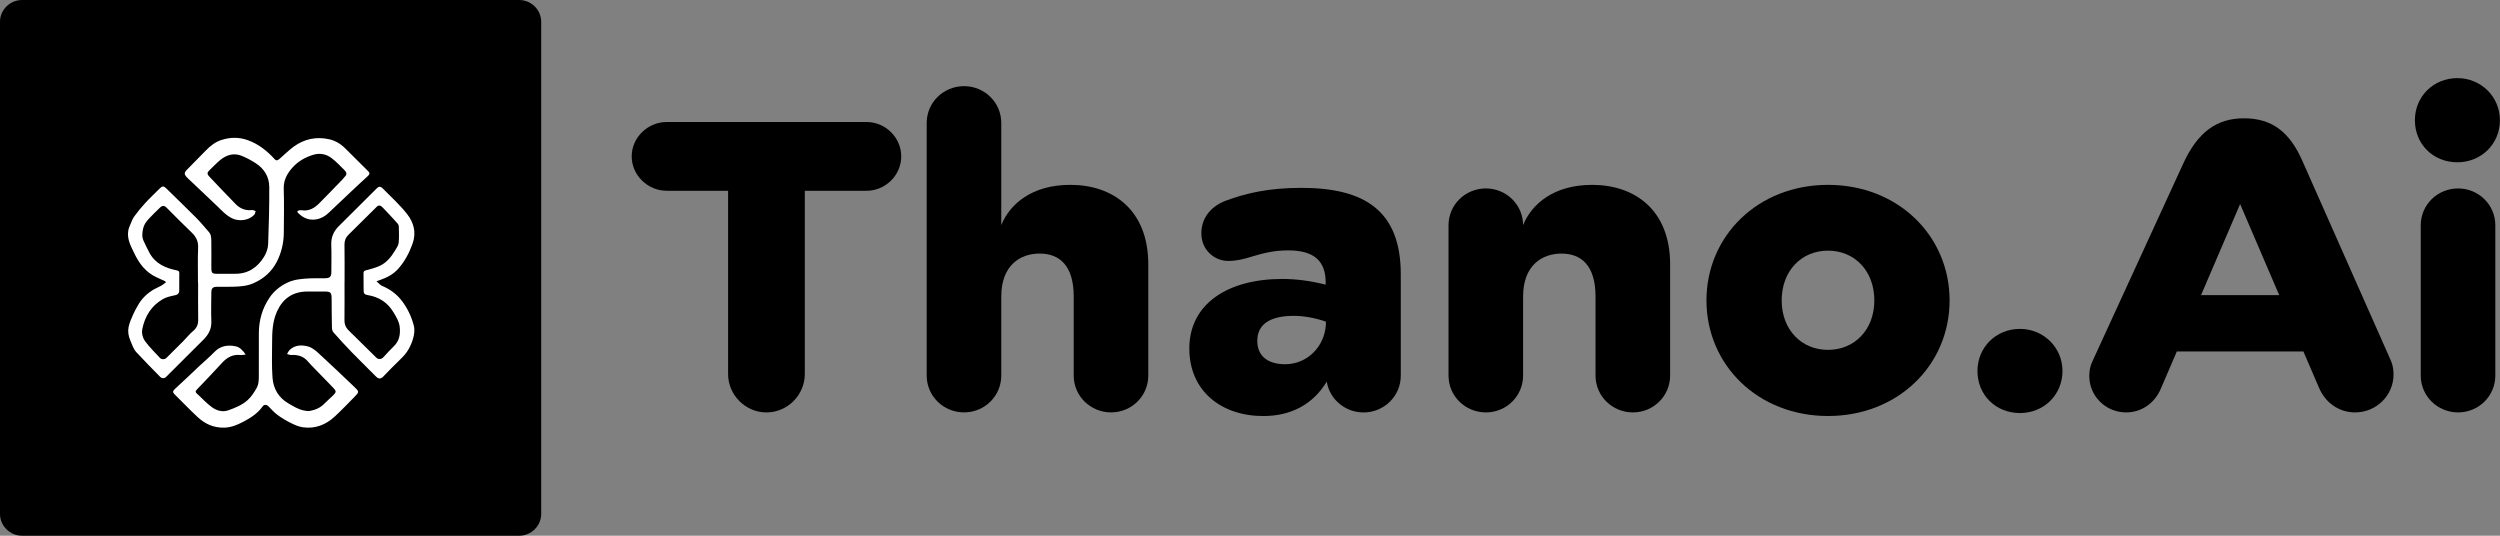 <svg width="140" height="30" viewBox="0 0 140 30" fill="none" xmlns="http://www.w3.org/2000/svg">
<rect x="0" y="0" width="140" height="30" fill="#808080" stroke="none"/>
<path d="M29.071 30H1.236C0.556 30 0 29.45 0 28.777V1.223C0 0.55 0.556 0 1.236 0H29.071C29.751 0 30.307 0.55 30.307 1.223V28.777C30.307 29.45 29.751 30 29.071 30Z" fill="black"/>
<path d="M50.469 8.757C50.469 9.814 49.586 10.683 48.524 10.683H45.069V20.946C45.069 22.115 44.102 23.096 42.921 23.096C41.74 23.096 40.773 22.115 40.773 20.946V10.683H37.337C36.276 10.683 35.375 9.814 35.375 8.757C35.375 7.7 36.276 6.832 37.337 6.832H48.525C49.586 6.833 50.469 7.7 50.469 8.757Z" fill="black"/>
<path d="M64.304 14.803V21.033C64.304 22.179 63.367 23.094 62.222 23.094C61.065 23.094 60.128 22.179 60.128 21.033V16.61C60.128 14.849 59.316 14.2 58.219 14.2C57.139 14.2 56.071 14.849 56.071 16.61V21.033C56.071 22.179 55.134 23.094 53.989 23.094C52.831 23.094 51.895 22.179 51.895 21.033V6.885C51.895 5.739 52.831 4.824 53.989 4.824C55.134 4.824 56.071 5.739 56.071 6.885V12.607C56.547 11.426 57.789 10.351 59.936 10.351C62.323 10.351 64.304 11.757 64.304 14.803Z" fill="black"/>
<path d="M78.444 15.367V21.036C78.444 22.182 77.507 23.097 76.362 23.097C75.318 23.097 74.459 22.353 74.297 21.372C73.522 22.654 72.287 23.298 70.742 23.298C68.403 23.298 66.602 21.904 66.602 19.518C66.602 17.003 68.773 15.621 71.803 15.621C72.591 15.621 73.384 15.727 74.237 15.94V15.798C74.231 14.659 73.635 14.021 72.143 14.021C71.278 14.021 70.663 14.204 70.103 14.369C69.662 14.505 69.275 14.612 68.767 14.612C68.045 14.612 67.276 14.033 67.276 13.065C67.276 12.185 67.831 11.553 68.624 11.246C69.734 10.832 71.016 10.52 72.865 10.52C76.415 10.518 78.444 11.794 78.444 15.367ZM74.25 18.166V18.012C73.588 17.782 72.967 17.687 72.448 17.687C71.147 17.687 70.408 18.147 70.408 19.086C70.408 19.995 71.07 20.397 71.971 20.397C73.194 20.398 74.179 19.424 74.25 18.166Z" fill="black"/>
<path d="M93.527 14.805V21.034C93.527 22.18 92.59 23.095 91.445 23.095C90.287 23.095 89.35 22.18 89.35 21.034V16.611C89.35 14.85 88.539 14.201 87.441 14.201C86.361 14.201 85.293 14.85 85.293 16.611V21.034C85.293 22.18 84.356 23.095 83.212 23.095C82.054 23.095 81.117 22.18 81.117 21.034V12.613C81.117 11.468 82.054 10.552 83.212 10.552C84.356 10.552 85.293 11.468 85.293 12.613V12.607C85.77 11.426 87.012 10.352 89.159 10.352C91.546 10.353 93.527 11.758 93.527 14.805Z" fill="black"/>
<path d="M95.562 16.824C95.562 13.216 98.438 10.352 102.37 10.352C106.301 10.352 109.177 13.216 109.177 16.824C109.177 20.432 106.301 23.296 102.37 23.296C98.438 23.296 95.562 20.432 95.562 16.824ZM104.963 16.824C104.963 15.176 103.866 14.036 102.369 14.036C100.871 14.036 99.774 15.176 99.774 16.824C99.774 18.453 100.871 19.593 102.369 19.593C103.866 19.593 104.963 18.453 104.963 16.824Z" fill="black"/>
<path d="M110.738 20.774C110.738 19.464 111.759 18.418 113.119 18.418C114.443 18.418 115.499 19.463 115.499 20.774C115.499 22.121 114.444 23.131 113.119 23.131C111.759 23.13 110.738 22.121 110.738 20.774Z" fill="black"/>
<path d="M134.038 20.969C134.038 22.15 133.071 23.095 131.884 23.095C130.971 23.095 130.225 22.539 129.879 21.748L128.99 19.681H121.903L120.991 21.801C120.657 22.563 119.941 23.095 119.064 23.095C117.925 23.095 117 22.186 117 21.057C117 20.78 117.047 20.508 117.161 20.266L122.262 9.159C123.067 7.405 124.128 6.625 125.661 6.625C127.248 6.625 128.226 7.405 128.931 9.005L133.882 20.178C133.99 20.419 134.038 20.691 134.038 20.969ZM127.636 16.528L125.447 11.426L123.258 16.528H127.636Z" fill="black"/>
<path d="M135.234 6.731C135.234 5.421 136.255 4.375 137.615 4.375C138.939 4.375 139.995 5.42 139.995 6.731C139.995 8.072 138.94 9.088 137.615 9.088C136.255 9.088 135.234 8.072 135.234 6.731ZM139.738 12.613V21.034C139.738 22.18 138.801 23.095 137.656 23.095C136.499 23.095 135.562 22.18 135.562 21.034V12.613C135.562 11.468 136.499 10.553 137.656 10.553C138.802 10.553 139.738 11.468 139.738 12.613Z" fill="black"/>
<path d="M9.245 15.748C9.089 15.676 8.934 15.605 8.778 15.534C8.157 15.252 7.781 14.746 7.505 14.151C7.41 13.948 7.299 13.747 7.235 13.533C7.144 13.232 7.134 12.924 7.276 12.628C7.354 12.466 7.402 12.283 7.505 12.139C7.697 11.87 7.908 11.614 8.133 11.37C8.396 11.084 8.682 10.818 8.957 10.542C9.086 10.413 9.169 10.411 9.295 10.535C9.86 11.089 10.431 11.636 10.988 12.197C11.238 12.448 11.46 12.726 11.697 12.991C11.841 13.152 11.829 13.351 11.834 13.542C11.842 14.002 11.835 14.461 11.835 14.921C11.835 15.318 11.853 15.336 12.251 15.334C12.553 15.333 12.855 15.327 13.158 15.331C13.896 15.34 14.42 14.974 14.787 14.38C14.914 14.175 15.007 13.917 15.016 13.68C15.058 12.612 15.083 11.543 15.079 10.476C15.077 9.898 14.793 9.435 14.296 9.124C14.049 8.969 13.789 8.825 13.517 8.72C13.088 8.553 12.689 8.674 12.344 8.951C12.137 9.118 11.958 9.32 11.761 9.501C11.589 9.659 11.577 9.737 11.736 9.903C12.223 10.416 12.706 10.931 13.202 11.434C13.446 11.681 13.749 11.805 14.11 11.763C14.176 11.756 14.248 11.801 14.317 11.822C14.292 11.89 14.286 11.973 14.241 12.022C13.948 12.344 13.4 12.419 13.002 12.228C12.66 12.064 12.421 11.788 12.157 11.537C11.679 11.087 11.203 10.633 10.728 10.181C10.631 10.09 10.529 10.002 10.439 9.903C10.316 9.766 10.317 9.661 10.444 9.529C10.803 9.16 11.168 8.797 11.527 8.428C11.781 8.166 12.06 7.945 12.415 7.834C12.887 7.686 13.357 7.674 13.831 7.834C14.457 8.046 14.95 8.441 15.386 8.92C15.487 9.03 15.576 8.963 15.661 8.89C15.924 8.662 16.172 8.413 16.453 8.208C17.047 7.776 17.721 7.639 18.439 7.8C18.777 7.876 19.078 8.054 19.328 8.305C19.748 8.727 20.175 9.143 20.596 9.564C20.693 9.661 20.74 9.729 20.592 9.865C19.857 10.533 19.144 11.225 18.419 11.905C18.17 12.139 17.882 12.298 17.522 12.3C17.186 12.303 16.924 12.15 16.692 11.928C16.616 11.856 16.658 11.805 16.735 11.784C16.792 11.767 16.857 11.768 16.918 11.777C17.31 11.829 17.611 11.652 17.87 11.392C18.316 10.945 18.753 10.488 19.192 10.035C19.235 9.991 19.263 9.934 19.31 9.894C19.464 9.76 19.389 9.628 19.288 9.526C19.051 9.287 18.817 9.038 18.547 8.838C18.259 8.625 17.905 8.561 17.555 8.665C17.095 8.802 16.68 9.038 16.362 9.402C16.074 9.732 15.875 10.096 15.889 10.567C15.915 11.391 15.901 12.218 15.893 13.043C15.888 13.604 15.761 14.146 15.508 14.645C15.222 15.208 14.776 15.609 14.176 15.868C13.808 16.026 13.443 16.043 13.066 16.057C12.764 16.069 12.462 16.055 12.159 16.059C11.916 16.062 11.836 16.142 11.835 16.381C11.831 16.918 11.814 17.456 11.835 17.992C11.852 18.409 11.685 18.729 11.403 19.01C10.702 19.71 10.001 20.41 9.298 21.11C9.208 21.2 9.067 21.202 8.972 21.107C8.521 20.646 8.064 20.19 7.628 19.715C7.466 19.538 7.398 19.297 7.301 19.073C7.19 18.817 7.152 18.566 7.201 18.315C7.25 18.062 7.367 17.82 7.47 17.579C7.538 17.418 7.631 17.268 7.716 17.114C7.931 16.721 8.245 16.422 8.633 16.198C8.766 16.122 8.911 16.067 9.044 15.99C9.134 15.939 9.212 15.867 9.295 15.805C9.278 15.79 9.261 15.769 9.245 15.748ZM11.095 15.824C11.092 15.824 11.09 15.824 11.087 15.824C11.087 15.171 11.067 14.516 11.095 13.864C11.111 13.5 10.972 13.246 10.719 13.007C10.248 12.558 9.793 12.094 9.332 11.633C9.206 11.505 9.091 11.497 8.961 11.625C8.746 11.835 8.526 12.042 8.324 12.263C8.18 12.421 8.055 12.591 8.011 12.816C7.968 13.039 7.936 13.255 8.032 13.467C8.135 13.697 8.246 13.924 8.364 14.146C8.688 14.759 9.257 15.01 9.9 15.142C9.99 15.16 10.041 15.187 10.04 15.288C10.036 15.614 10.039 15.941 10.037 16.267C10.036 16.429 9.958 16.504 9.788 16.538C9.555 16.584 9.31 16.639 9.109 16.757C8.471 17.128 8.117 17.709 7.971 18.416C7.919 18.671 7.994 18.932 8.139 19.126C8.382 19.453 8.677 19.742 8.956 20.043C9.049 20.143 9.223 20.137 9.318 20.044C9.635 19.73 9.953 19.417 10.267 19.1C10.45 18.915 10.61 18.706 10.808 18.542C11.02 18.367 11.103 18.169 11.099 17.9C11.088 17.208 11.095 16.516 11.095 15.824Z" fill="white"/>
<path d="M13.758 19.852C13.646 19.865 13.561 19.892 13.481 19.882C13.044 19.831 12.718 20.009 12.433 20.322C11.97 20.83 11.491 21.326 11.016 21.824C10.939 21.904 10.928 21.954 11.022 22.037C11.304 22.287 11.553 22.578 11.858 22.796C12.126 22.988 12.44 23.102 12.801 22.972C13.188 22.833 13.561 22.681 13.868 22.405C14.07 22.224 14.211 22 14.351 21.765C14.505 21.506 14.493 21.25 14.494 20.984C14.498 20.209 14.494 19.433 14.496 18.657C14.497 17.943 14.686 17.274 15.083 16.683C15.329 16.317 15.668 16.029 16.083 15.832C16.491 15.638 16.921 15.61 17.356 15.588C17.635 15.575 17.916 15.585 18.195 15.582C18.475 15.578 18.556 15.498 18.556 15.226C18.556 14.722 18.571 14.217 18.551 13.714C18.536 13.3 18.675 12.963 18.962 12.675C19.678 11.96 20.396 11.245 21.115 10.531C21.212 10.435 21.322 10.44 21.411 10.531C21.878 11.008 22.381 11.457 22.791 11.978C23.166 12.454 23.329 13.016 23.103 13.646C22.916 14.169 22.66 14.651 22.293 15.06C22.036 15.346 21.695 15.536 21.325 15.665C21.264 15.686 21.204 15.709 21.084 15.752C21.212 15.86 21.291 15.967 21.397 16.011C21.852 16.198 22.229 16.48 22.521 16.869C22.828 17.277 23.041 17.732 23.17 18.223C23.236 18.475 23.202 18.72 23.128 18.973C23.007 19.382 22.812 19.737 22.507 20.035C22.3 20.238 22.094 20.441 21.89 20.646C21.745 20.791 21.602 20.939 21.461 21.089C21.326 21.233 21.195 21.227 21.054 21.084C20.597 20.621 20.128 20.168 19.675 19.701C19.331 19.346 19 18.981 18.672 18.611C18.616 18.547 18.59 18.439 18.588 18.35C18.576 17.813 18.575 17.277 18.571 16.74C18.569 16.374 18.522 16.326 18.155 16.325C17.835 16.324 17.516 16.324 17.197 16.326C16.387 16.331 15.835 16.725 15.511 17.444C15.263 17.994 15.239 18.582 15.238 19.17C15.236 19.829 15.212 20.491 15.26 21.146C15.307 21.763 15.594 22.271 16.16 22.596C16.431 22.752 16.694 22.92 17.005 22.985C17.122 23.009 17.25 23.032 17.364 23.01C17.669 22.953 17.946 22.832 18.167 22.603C18.326 22.439 18.503 22.293 18.664 22.132C18.84 21.956 18.837 21.898 18.663 21.718C18.291 21.335 17.919 20.953 17.548 20.569C17.444 20.461 17.338 20.354 17.242 20.24C16.998 19.95 16.682 19.859 16.315 19.88C16.235 19.884 16.154 19.845 16.074 19.825C16.122 19.748 16.158 19.657 16.222 19.596C16.523 19.309 16.902 19.306 17.26 19.405C17.478 19.465 17.68 19.634 17.853 19.793C18.517 20.402 19.169 21.026 19.823 21.648C20.13 21.939 20.127 21.945 19.833 22.244C19.478 22.604 19.129 22.97 18.759 23.314C18.25 23.789 17.645 24.032 16.94 23.925C16.709 23.89 16.482 23.785 16.271 23.679C16.019 23.553 15.773 23.407 15.546 23.24C15.362 23.104 15.202 22.932 15.045 22.763C14.943 22.653 14.795 22.634 14.706 22.761C14.422 23.164 14.018 23.413 13.589 23.636C13.265 23.805 12.94 23.937 12.564 23.948C11.98 23.965 11.492 23.748 11.08 23.368C10.634 22.957 10.218 22.514 9.785 22.09C9.675 21.984 9.657 21.909 9.782 21.794C10.257 21.359 10.723 20.913 11.192 20.471C11.463 20.218 11.749 19.98 12.005 19.713C12.346 19.36 12.76 19.3 13.205 19.395C13.433 19.444 13.594 19.622 13.758 19.852ZM19.296 15.806C19.294 15.806 19.294 15.806 19.293 15.806C19.293 16.515 19.299 17.224 19.29 17.933C19.288 18.132 19.34 18.302 19.473 18.447C19.554 18.537 19.643 18.619 19.729 18.704C20.176 19.144 20.623 19.585 21.069 20.024C21.185 20.139 21.35 20.132 21.465 20.009C21.654 19.807 21.837 19.598 22.038 19.407C22.365 19.1 22.431 18.724 22.383 18.303C22.348 17.991 22.185 17.738 22.028 17.478C21.706 16.941 21.228 16.633 20.611 16.528C20.41 16.493 20.364 16.452 20.362 16.248C20.358 15.932 20.363 15.617 20.357 15.301C20.355 15.188 20.405 15.159 20.511 15.133C20.752 15.073 20.994 15.003 21.223 14.906C21.636 14.732 21.901 14.395 22.125 14.027C22.207 13.891 22.309 13.747 22.325 13.598C22.357 13.293 22.339 12.983 22.334 12.675C22.333 12.624 22.307 12.563 22.272 12.525C21.993 12.219 21.715 11.91 21.425 11.614C21.346 11.534 21.229 11.448 21.105 11.572C20.575 12.096 20.046 12.621 19.515 13.146C19.36 13.298 19.288 13.473 19.291 13.696C19.302 14.4 19.296 15.103 19.296 15.806Z" fill="white"/>
</svg>
